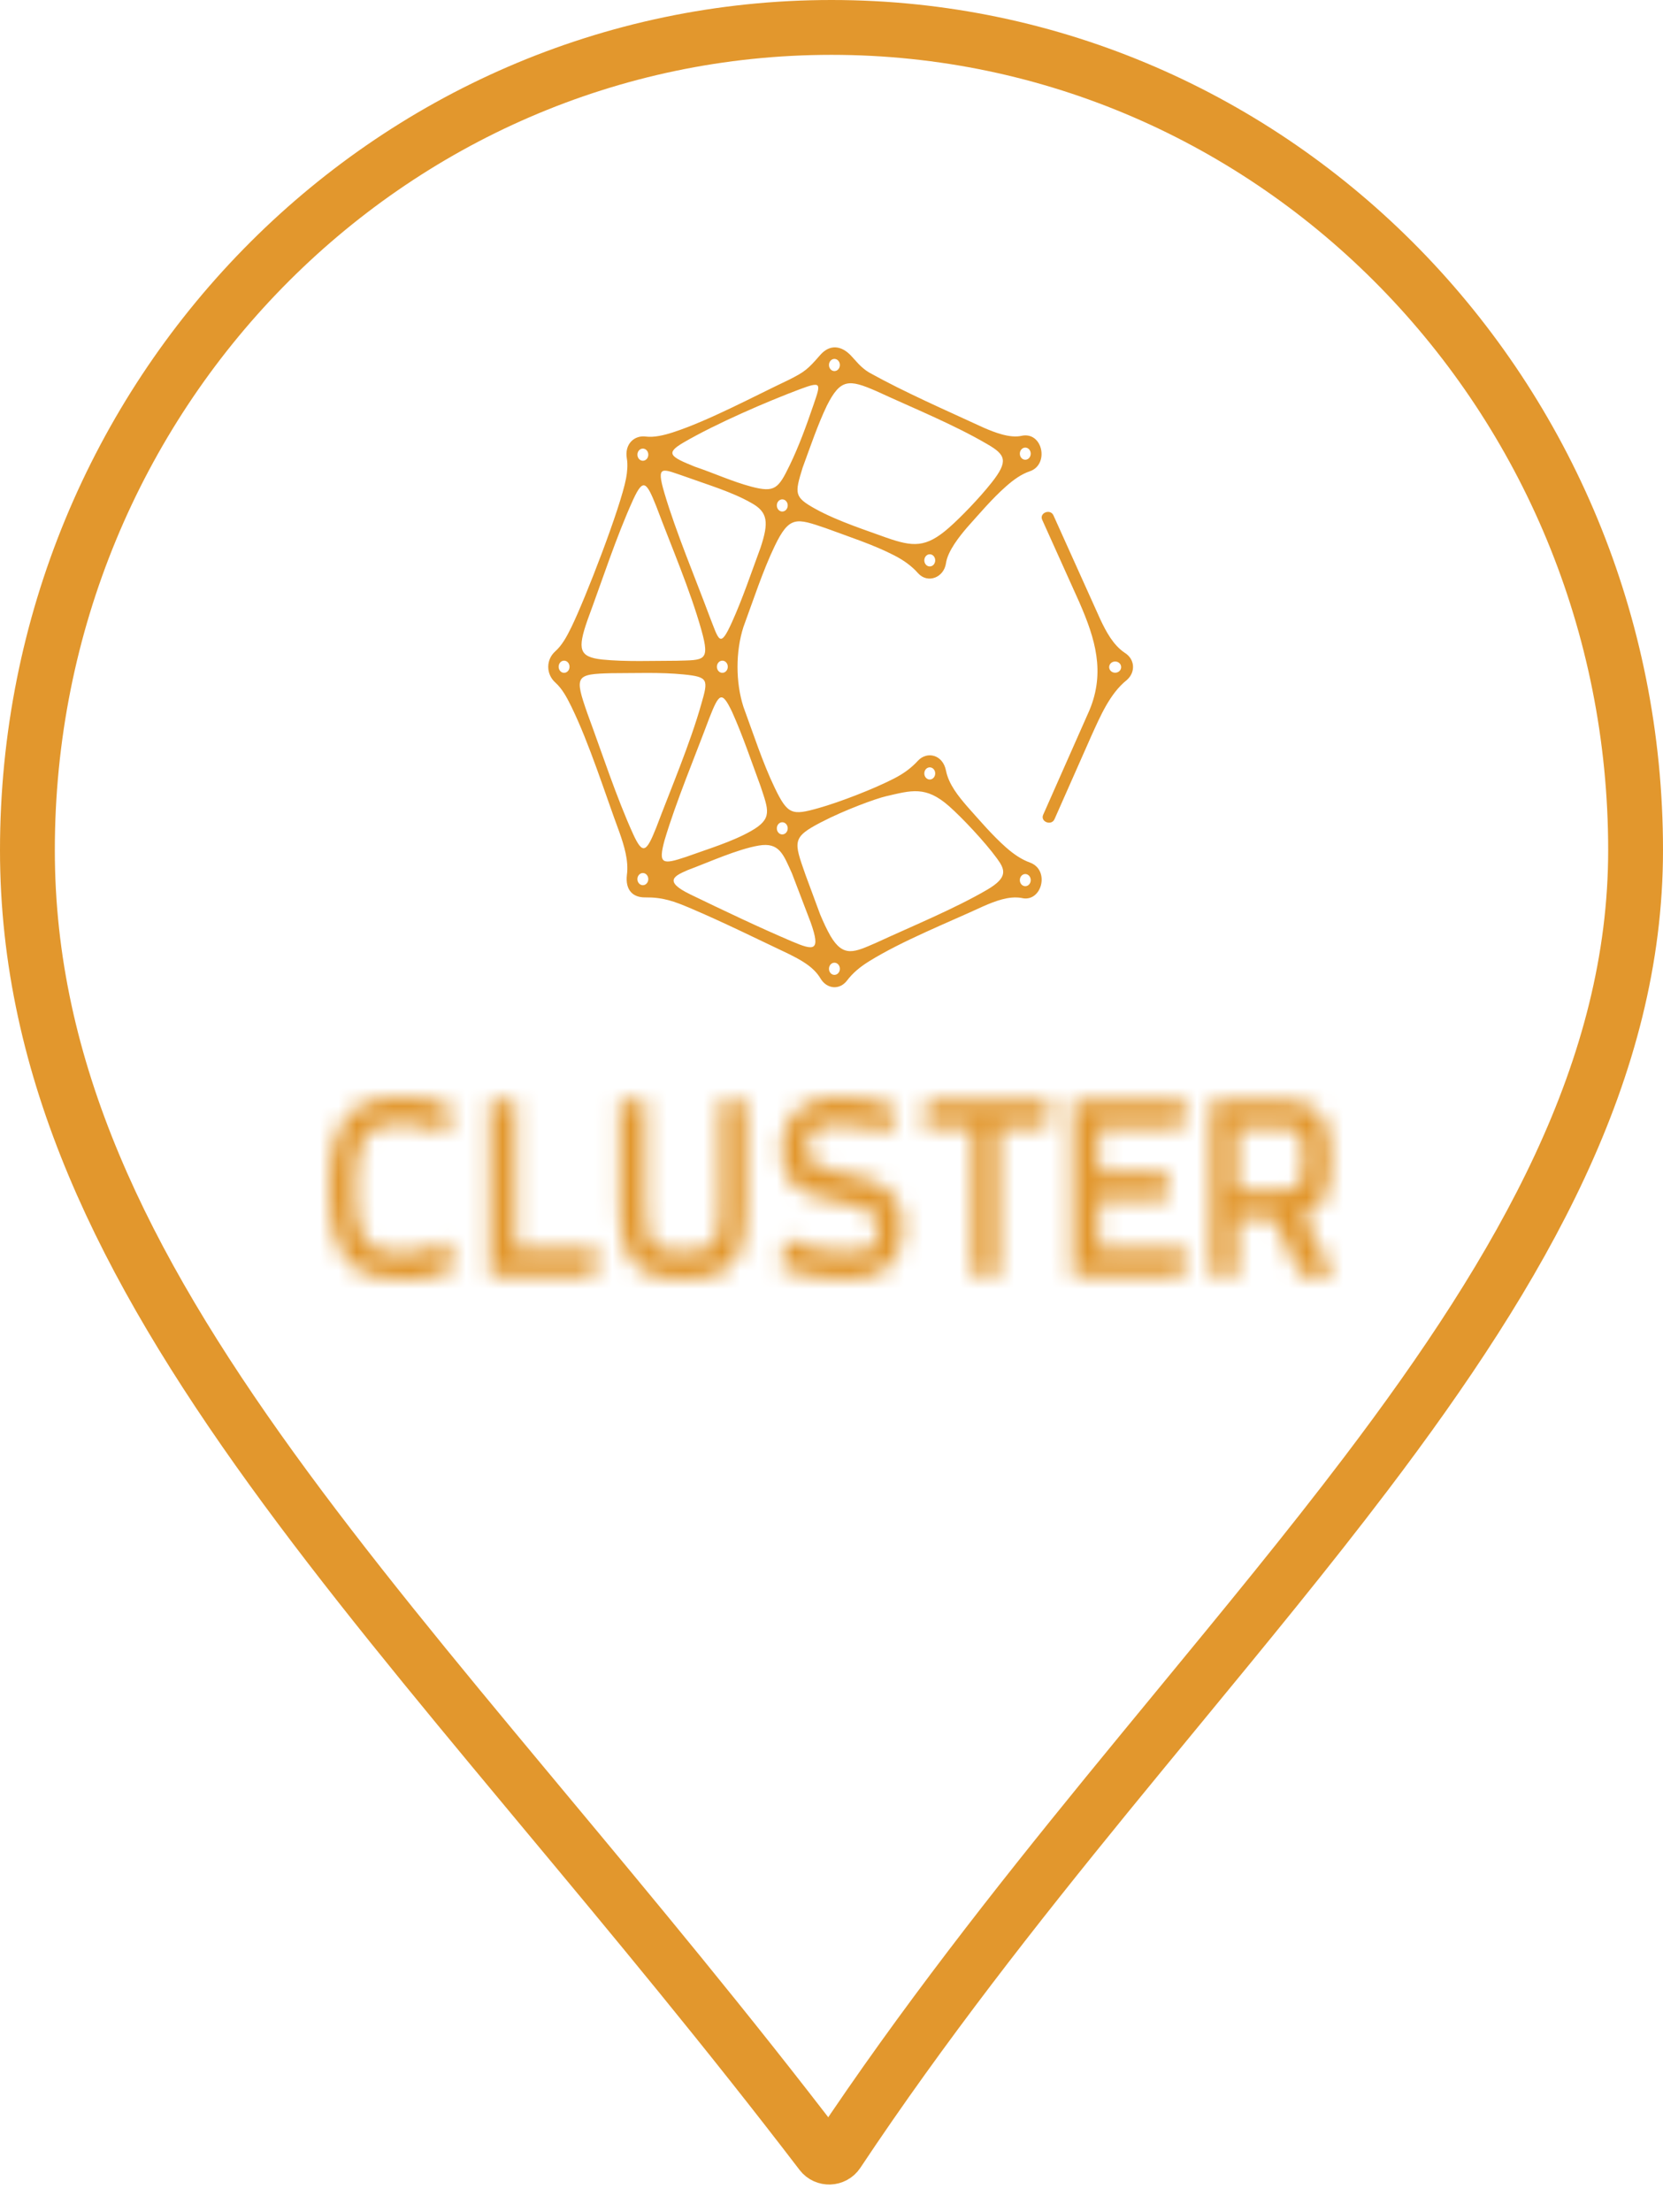 <?xml version="1.0" encoding="UTF-8"?> <svg xmlns="http://www.w3.org/2000/svg" width="91" height="121" viewBox="0 0 91 121" fill="none"> <path d="M89.5 46.5C89.5 58.458 83.395 69.214 74.75 80.607C71.579 84.786 68.106 89.002 64.503 93.377C63.199 94.96 61.878 96.564 60.547 98.194C55.558 104.311 50.474 110.763 45.828 117.749C45.62 118.061 45.164 118.069 44.946 117.784C39.773 111.02 34.607 104.821 29.75 98.994C29.439 98.62 29.128 98.247 28.819 97.876C23.685 91.713 18.933 85.968 14.87 80.348C6.741 69.105 1.5 58.54 1.5 46.5C1.5 21.616 21.23 1.5 45.5 1.5C69.77 1.5 89.5 21.616 89.5 46.5Z" stroke="#E2972D" stroke-width="3"></path> <mask id="path-2-inside-1_128_502" fill="white"> <path d="M24.754 69.438C24.623 69.504 24.481 69.565 24.33 69.621C24.117 69.7 23.887 69.768 23.639 69.826C23.395 69.882 23.138 69.926 22.869 69.955C22.597 69.985 22.324 70 22.052 70C21.459 70 20.921 69.939 20.436 69.818C20.181 69.753 19.945 69.659 19.729 69.536C19.511 69.411 19.309 69.254 19.126 69.066C18.942 68.877 18.779 68.651 18.637 68.387C18.499 68.129 18.381 67.835 18.285 67.506C18.189 67.18 18.118 66.806 18.07 66.383C18.023 65.965 18 65.503 18 65C18 64.497 18.023 64.035 18.07 63.617C18.118 63.194 18.189 62.819 18.285 62.494C18.381 62.165 18.499 61.871 18.637 61.613C18.779 61.349 18.942 61.123 19.126 60.934C19.309 60.745 19.511 60.589 19.729 60.464C19.947 60.34 20.183 60.246 20.436 60.182C20.676 60.122 20.933 60.077 21.205 60.046C21.481 60.016 21.763 60 22.052 60C22.612 60 23.119 60.048 23.573 60.145C23.967 60.228 24.322 60.349 24.638 60.507L24.412 62.045L24.201 61.957C24.081 61.908 23.953 61.859 23.814 61.811C23.664 61.759 23.492 61.703 23.3 61.643C23.12 61.587 22.928 61.545 22.723 61.516C22.52 61.488 22.304 61.474 22.075 61.474C21.869 61.474 21.673 61.482 21.489 61.498C21.299 61.515 21.12 61.54 20.953 61.573C20.797 61.603 20.653 61.653 20.522 61.723C20.391 61.794 20.27 61.884 20.16 61.994C20.053 62.1 19.956 62.237 19.869 62.401C19.78 62.571 19.701 62.774 19.634 63.009C19.566 63.249 19.514 63.531 19.48 63.854C19.445 64.184 19.428 64.566 19.428 65C19.428 65.44 19.445 65.826 19.48 66.157C19.514 66.481 19.566 66.764 19.634 67.004C19.701 67.237 19.78 67.439 19.869 67.609C19.955 67.771 20.052 67.905 20.159 68.01C20.27 68.12 20.391 68.209 20.52 68.276C20.654 68.347 20.798 68.397 20.952 68.427C21.12 68.46 21.299 68.484 21.489 68.501C21.673 68.518 21.869 68.526 22.075 68.526C22.189 68.526 22.299 68.521 22.404 68.512C22.513 68.502 22.623 68.487 22.734 68.467C22.859 68.445 22.968 68.423 23.063 68.402C23.161 68.38 23.263 68.354 23.366 68.326C23.46 68.3 23.554 68.272 23.648 68.242C23.733 68.214 23.819 68.183 23.904 68.152L24.132 68.063C24.181 68.045 24.242 68.019 24.315 67.988L24.528 67.898L24.754 69.438L24.754 69.438ZM26.81 69.479V60.182H28.203V68.331H32.713L32.499 69.819H26.809V69.479H26.81ZM39.706 60.182H40.817V65.712C40.817 66.066 40.807 66.398 40.787 66.708C40.767 67.017 40.736 67.304 40.695 67.567C40.608 68.125 40.435 68.583 40.176 68.94C40.044 69.123 39.884 69.282 39.699 69.415C39.519 69.545 39.314 69.652 39.087 69.734C38.865 69.814 38.611 69.874 38.323 69.913C38.04 69.952 37.727 69.972 37.384 69.972C37.042 69.972 36.728 69.952 36.444 69.913C36.155 69.874 35.899 69.814 35.675 69.734C35.444 69.651 35.238 69.545 35.058 69.417C34.872 69.284 34.712 69.126 34.576 68.943C34.443 68.761 34.331 68.554 34.242 68.323C34.155 68.096 34.089 67.844 34.044 67.57C34.001 67.309 33.969 67.022 33.947 66.711C33.926 66.402 33.916 66.068 33.916 65.711V60.181H35.309V65.698C35.309 66.24 35.333 66.7 35.381 67.078C35.404 67.252 35.437 67.408 35.482 67.543C35.525 67.674 35.58 67.79 35.645 67.89C35.706 67.984 35.783 68.068 35.876 68.139C35.973 68.215 36.088 68.277 36.219 68.326C36.357 68.378 36.522 68.417 36.713 68.444C36.907 68.471 37.132 68.485 37.384 68.485C37.636 68.485 37.859 68.471 38.053 68.444C38.242 68.417 38.406 68.378 38.543 68.326C38.67 68.278 38.782 68.216 38.877 68.141C38.968 68.07 39.043 67.987 39.103 67.893C39.165 67.794 39.218 67.679 39.26 67.547C39.304 67.407 39.337 67.252 39.357 67.082C39.379 66.893 39.396 66.683 39.407 66.454C39.418 66.231 39.424 65.978 39.424 65.698V60.181H39.706L39.706 60.182ZM45.839 61.49C45.572 61.497 45.337 61.524 45.134 61.57C44.902 61.622 44.709 61.7 44.556 61.801C44.428 61.885 44.333 62.005 44.27 62.158C44.2 62.327 44.165 62.544 44.165 62.809C44.174 63.188 44.245 63.423 44.404 63.578C44.594 63.762 44.921 63.88 45.41 63.999H45.412C45.635 64.056 45.851 64.109 46.06 64.156C46.274 64.205 46.492 64.252 46.713 64.297C46.945 64.343 47.164 64.4 47.369 64.467C47.575 64.534 47.775 64.615 47.968 64.707C48.367 64.899 48.695 65.168 48.953 65.513C49.229 65.882 49.372 66.38 49.381 67.004L49.382 67.009C49.382 67.297 49.361 67.564 49.32 67.81C49.278 68.061 49.214 68.286 49.127 68.484C49.042 68.68 48.939 68.856 48.819 69.012C48.697 69.171 48.559 69.307 48.407 69.419C48.261 69.527 48.097 69.619 47.916 69.695C47.743 69.767 47.554 69.823 47.352 69.862C47.154 69.899 46.952 69.927 46.746 69.944C46.532 69.962 46.313 69.972 46.089 69.972C45.961 69.972 45.816 69.967 45.656 69.958C44.857 69.913 43.486 69.703 42.751 69.332L42.981 67.765C43.835 68.173 44.761 68.401 45.709 68.468C45.859 68.479 46.021 68.484 46.194 68.484C46.384 68.484 46.536 68.482 46.653 68.479C46.788 68.474 46.923 68.467 47.059 68.458C47.173 68.45 47.277 68.431 47.371 68.404C47.459 68.378 47.54 68.343 47.613 68.298C47.74 68.22 47.839 68.096 47.908 67.927C47.945 67.837 47.974 67.722 47.994 67.582C48.016 67.432 48.026 67.26 48.025 67.067C48.023 66.694 47.89 66.465 47.678 66.311C47.421 66.124 47.04 66.019 46.617 65.918L45.713 65.707C45.453 65.645 45.198 65.583 44.947 65.519C44.707 65.458 44.488 65.388 44.292 65.309C44.093 65.23 43.914 65.139 43.757 65.039C43.592 64.936 43.448 64.81 43.325 64.666C43.199 64.518 43.097 64.352 43.019 64.169C42.943 63.991 42.886 63.782 42.849 63.546C42.814 63.319 42.796 63.069 42.796 62.795C42.796 62.567 42.817 62.347 42.858 62.139C42.901 61.928 42.964 61.733 43.048 61.555C43.131 61.378 43.23 61.215 43.345 61.068C43.458 60.923 43.589 60.793 43.735 60.678C43.878 60.564 44.029 60.467 44.186 60.385C44.341 60.305 44.51 60.236 44.694 60.179C44.875 60.123 45.058 60.082 45.243 60.055C45.432 60.027 45.624 60.013 45.821 60.013C46.718 60.013 48.089 60.125 48.905 60.508L48.679 62.047C47.823 61.679 46.753 61.463 45.839 61.489L45.839 61.49ZM53.227 69.48V61.655H50.525L50.74 60.182H57.487L57.271 61.655H54.632V69.819H53.228V69.48H53.227ZM58.711 69.48V60.182H64.931L64.715 61.655H60.116V64.103H63.885V65.576H60.116V68.331H64.93L64.716 69.818H58.711V69.479V69.48ZM71.144 69.681L69.657 66.595H67.677V69.819H66.272V60.182H69.589C69.864 60.182 70.124 60.191 70.368 60.209C70.603 60.227 70.821 60.255 71.02 60.292C71.23 60.331 71.417 60.389 71.582 60.464C71.757 60.544 71.912 60.645 72.046 60.767C72.183 60.892 72.302 61.043 72.4 61.221L72.401 61.222C72.496 61.394 72.573 61.59 72.629 61.81C72.684 62.02 72.724 62.258 72.75 62.525C72.776 62.788 72.789 63.078 72.789 63.396C72.789 63.65 72.781 63.886 72.766 64.104C72.75 64.321 72.726 64.522 72.695 64.707C72.662 64.896 72.617 65.07 72.561 65.227C72.504 65.39 72.433 65.537 72.351 65.666C72.268 65.796 72.172 65.912 72.063 66.013L72.062 66.014C71.955 66.113 71.835 66.197 71.703 66.266C71.577 66.332 71.438 66.388 71.285 66.433L71.27 66.438L73 69.819H71.229L71.144 69.681V69.681ZM69.612 65.122C69.805 65.122 69.97 65.118 70.107 65.111C70.255 65.103 70.392 65.092 70.517 65.076C70.625 65.062 70.721 65.038 70.805 65.004C70.882 64.973 70.95 64.933 71.008 64.884C71.06 64.84 71.106 64.784 71.145 64.716C71.188 64.639 71.224 64.548 71.252 64.444C71.317 64.204 71.349 63.855 71.349 63.396C71.349 62.916 71.317 62.554 71.252 62.311C71.224 62.205 71.188 62.114 71.145 62.037C71.106 61.969 71.062 61.915 71.013 61.875C70.956 61.829 70.888 61.791 70.809 61.761C70.722 61.728 70.626 61.706 70.52 61.694C70.398 61.681 70.261 61.671 70.109 61.664C69.975 61.658 69.809 61.655 69.612 61.655H67.677V65.122H69.612V65.122Z"></path> </mask> <path d="M24.754 69.438C24.623 69.504 24.481 69.565 24.33 69.621C24.117 69.7 23.887 69.768 23.639 69.826C23.395 69.882 23.138 69.926 22.869 69.955C22.597 69.985 22.324 70 22.052 70C21.459 70 20.921 69.939 20.436 69.818C20.181 69.753 19.945 69.659 19.729 69.536C19.511 69.411 19.309 69.254 19.126 69.066C18.942 68.877 18.779 68.651 18.637 68.387C18.499 68.129 18.381 67.835 18.285 67.506C18.189 67.18 18.118 66.806 18.07 66.383C18.023 65.965 18 65.503 18 65C18 64.497 18.023 64.035 18.07 63.617C18.118 63.194 18.189 62.819 18.285 62.494C18.381 62.165 18.499 61.871 18.637 61.613C18.779 61.349 18.942 61.123 19.126 60.934C19.309 60.745 19.511 60.589 19.729 60.464C19.947 60.34 20.183 60.246 20.436 60.182C20.676 60.122 20.933 60.077 21.205 60.046C21.481 60.016 21.763 60 22.052 60C22.612 60 23.119 60.048 23.573 60.145C23.967 60.228 24.322 60.349 24.638 60.507L24.412 62.045L24.201 61.957C24.081 61.908 23.953 61.859 23.814 61.811C23.664 61.759 23.492 61.703 23.3 61.643C23.12 61.587 22.928 61.545 22.723 61.516C22.52 61.488 22.304 61.474 22.075 61.474C21.869 61.474 21.673 61.482 21.489 61.498C21.299 61.515 21.12 61.54 20.953 61.573C20.797 61.603 20.653 61.653 20.522 61.723C20.391 61.794 20.27 61.884 20.16 61.994C20.053 62.1 19.956 62.237 19.869 62.401C19.78 62.571 19.701 62.774 19.634 63.009C19.566 63.249 19.514 63.531 19.48 63.854C19.445 64.184 19.428 64.566 19.428 65C19.428 65.44 19.445 65.826 19.48 66.157C19.514 66.481 19.566 66.764 19.634 67.004C19.701 67.237 19.78 67.439 19.869 67.609C19.955 67.771 20.052 67.905 20.159 68.01C20.27 68.12 20.391 68.209 20.52 68.276C20.654 68.347 20.798 68.397 20.952 68.427C21.12 68.46 21.299 68.484 21.489 68.501C21.673 68.518 21.869 68.526 22.075 68.526C22.189 68.526 22.299 68.521 22.404 68.512C22.513 68.502 22.623 68.487 22.734 68.467C22.859 68.445 22.968 68.423 23.063 68.402C23.161 68.38 23.263 68.354 23.366 68.326C23.46 68.3 23.554 68.272 23.648 68.242C23.733 68.214 23.819 68.183 23.904 68.152L24.132 68.063C24.181 68.045 24.242 68.019 24.315 67.988L24.528 67.898L24.754 69.438L24.754 69.438ZM26.81 69.479V60.182H28.203V68.331H32.713L32.499 69.819H26.809V69.479H26.81ZM39.706 60.182H40.817V65.712C40.817 66.066 40.807 66.398 40.787 66.708C40.767 67.017 40.736 67.304 40.695 67.567C40.608 68.125 40.435 68.583 40.176 68.94C40.044 69.123 39.884 69.282 39.699 69.415C39.519 69.545 39.314 69.652 39.087 69.734C38.865 69.814 38.611 69.874 38.323 69.913C38.04 69.952 37.727 69.972 37.384 69.972C37.042 69.972 36.728 69.952 36.444 69.913C36.155 69.874 35.899 69.814 35.675 69.734C35.444 69.651 35.238 69.545 35.058 69.417C34.872 69.284 34.712 69.126 34.576 68.943C34.443 68.761 34.331 68.554 34.242 68.323C34.155 68.096 34.089 67.844 34.044 67.57C34.001 67.309 33.969 67.022 33.947 66.711C33.926 66.402 33.916 66.068 33.916 65.711V60.181H35.309V65.698C35.309 66.24 35.333 66.7 35.381 67.078C35.404 67.252 35.437 67.408 35.482 67.543C35.525 67.674 35.58 67.79 35.645 67.89C35.706 67.984 35.783 68.068 35.876 68.139C35.973 68.215 36.088 68.277 36.219 68.326C36.357 68.378 36.522 68.417 36.713 68.444C36.907 68.471 37.132 68.485 37.384 68.485C37.636 68.485 37.859 68.471 38.053 68.444C38.242 68.417 38.406 68.378 38.543 68.326C38.67 68.278 38.782 68.216 38.877 68.141C38.968 68.07 39.043 67.987 39.103 67.893C39.165 67.794 39.218 67.679 39.26 67.547C39.304 67.407 39.337 67.252 39.357 67.082C39.379 66.893 39.396 66.683 39.407 66.454C39.418 66.231 39.424 65.978 39.424 65.698V60.181H39.706L39.706 60.182ZM45.839 61.49C45.572 61.497 45.337 61.524 45.134 61.57C44.902 61.622 44.709 61.7 44.556 61.801C44.428 61.885 44.333 62.005 44.27 62.158C44.2 62.327 44.165 62.544 44.165 62.809C44.174 63.188 44.245 63.423 44.404 63.578C44.594 63.762 44.921 63.88 45.41 63.999H45.412C45.635 64.056 45.851 64.109 46.06 64.156C46.274 64.205 46.492 64.252 46.713 64.297C46.945 64.343 47.164 64.4 47.369 64.467C47.575 64.534 47.775 64.615 47.968 64.707C48.367 64.899 48.695 65.168 48.953 65.513C49.229 65.882 49.372 66.38 49.381 67.004L49.382 67.009C49.382 67.297 49.361 67.564 49.32 67.81C49.278 68.061 49.214 68.286 49.127 68.484C49.042 68.68 48.939 68.856 48.819 69.012C48.697 69.171 48.559 69.307 48.407 69.419C48.261 69.527 48.097 69.619 47.916 69.695C47.743 69.767 47.554 69.823 47.352 69.862C47.154 69.899 46.952 69.927 46.746 69.944C46.532 69.962 46.313 69.972 46.089 69.972C45.961 69.972 45.816 69.967 45.656 69.958C44.857 69.913 43.486 69.703 42.751 69.332L42.981 67.765C43.835 68.173 44.761 68.401 45.709 68.468C45.859 68.479 46.021 68.484 46.194 68.484C46.384 68.484 46.536 68.482 46.653 68.479C46.788 68.474 46.923 68.467 47.059 68.458C47.173 68.45 47.277 68.431 47.371 68.404C47.459 68.378 47.54 68.343 47.613 68.298C47.74 68.22 47.839 68.096 47.908 67.927C47.945 67.837 47.974 67.722 47.994 67.582C48.016 67.432 48.026 67.26 48.025 67.067C48.023 66.694 47.89 66.465 47.678 66.311C47.421 66.124 47.04 66.019 46.617 65.918L45.713 65.707C45.453 65.645 45.198 65.583 44.947 65.519C44.707 65.458 44.488 65.388 44.292 65.309C44.093 65.23 43.914 65.139 43.757 65.039C43.592 64.936 43.448 64.81 43.325 64.666C43.199 64.518 43.097 64.352 43.019 64.169C42.943 63.991 42.886 63.782 42.849 63.546C42.814 63.319 42.796 63.069 42.796 62.795C42.796 62.567 42.817 62.347 42.858 62.139C42.901 61.928 42.964 61.733 43.048 61.555C43.131 61.378 43.23 61.215 43.345 61.068C43.458 60.923 43.589 60.793 43.735 60.678C43.878 60.564 44.029 60.467 44.186 60.385C44.341 60.305 44.51 60.236 44.694 60.179C44.875 60.123 45.058 60.082 45.243 60.055C45.432 60.027 45.624 60.013 45.821 60.013C46.718 60.013 48.089 60.125 48.905 60.508L48.679 62.047C47.823 61.679 46.753 61.463 45.839 61.489L45.839 61.49ZM53.227 69.48V61.655H50.525L50.74 60.182H57.487L57.271 61.655H54.632V69.819H53.228V69.48H53.227ZM58.711 69.48V60.182H64.931L64.715 61.655H60.116V64.103H63.885V65.576H60.116V68.331H64.93L64.716 69.818H58.711V69.479V69.48ZM71.144 69.681L69.657 66.595H67.677V69.819H66.272V60.182H69.589C69.864 60.182 70.124 60.191 70.368 60.209C70.603 60.227 70.821 60.255 71.02 60.292C71.23 60.331 71.417 60.389 71.582 60.464C71.757 60.544 71.912 60.645 72.046 60.767C72.183 60.892 72.302 61.043 72.4 61.221L72.401 61.222C72.496 61.394 72.573 61.59 72.629 61.81C72.684 62.02 72.724 62.258 72.75 62.525C72.776 62.788 72.789 63.078 72.789 63.396C72.789 63.65 72.781 63.886 72.766 64.104C72.75 64.321 72.726 64.522 72.695 64.707C72.662 64.896 72.617 65.07 72.561 65.227C72.504 65.39 72.433 65.537 72.351 65.666C72.268 65.796 72.172 65.912 72.063 66.013L72.062 66.014C71.955 66.113 71.835 66.197 71.703 66.266C71.577 66.332 71.438 66.388 71.285 66.433L71.27 66.438L73 69.819H71.229L71.144 69.681V69.681ZM69.612 65.122C69.805 65.122 69.97 65.118 70.107 65.111C70.255 65.103 70.392 65.092 70.517 65.076C70.625 65.062 70.721 65.038 70.805 65.004C70.882 64.973 70.95 64.933 71.008 64.884C71.06 64.84 71.106 64.784 71.145 64.716C71.188 64.639 71.224 64.548 71.252 64.444C71.317 64.204 71.349 63.855 71.349 63.396C71.349 62.916 71.317 62.554 71.252 62.311C71.224 62.205 71.188 62.114 71.145 62.037C71.106 61.969 71.062 61.915 71.013 61.875C70.956 61.829 70.888 61.791 70.809 61.761C70.722 61.728 70.626 61.706 70.52 61.694C70.398 61.681 70.261 61.671 70.109 61.664C69.975 61.658 69.809 61.655 69.612 61.655H67.677V65.122H69.612V65.122Z" fill="#E2972D" stroke="#E2972D" stroke-width="6" mask="url(#path-2-inside-1_128_502)"></path> <path fill-rule="evenodd" clip-rule="evenodd" d="M46.545 19.43C46.812 19.704 47.075 20.084 47.561 20.378C49.546 21.48 51.76 22.439 53.817 23.39C54.414 23.649 55.253 23.981 55.896 23.84C57.065 23.584 57.429 25.416 56.353 25.778C55.886 25.936 55.469 26.234 55.041 26.613C54.297 27.27 53.597 28.095 52.922 28.849C52.513 29.325 51.859 30.138 51.765 30.804C51.653 31.595 50.76 31.944 50.231 31.348C49.88 30.952 49.455 30.65 48.946 30.386C47.793 29.788 46.403 29.344 45.185 28.89C43.588 28.347 43.2 28.192 42.396 29.86C41.743 31.215 41.211 32.859 40.681 34.294C40.249 35.64 40.249 37.318 40.681 38.664C41.21 40.098 41.742 41.743 42.396 43.097C43.107 44.572 43.343 44.61 44.796 44.2C45.96 43.873 47.843 43.143 48.944 42.573C49.453 42.309 49.86 42.014 50.229 41.612C50.718 41.08 51.588 41.262 51.765 42.153C51.915 42.91 52.452 43.561 52.922 44.108C53.594 44.86 54.303 45.694 55.044 46.348C55.475 46.728 55.898 47.015 56.366 47.183C57.482 47.598 56.998 49.395 55.897 49.117C55.202 48.997 54.452 49.291 53.812 49.57C51.871 50.468 49.368 51.459 47.561 52.579C47.075 52.88 46.672 53.21 46.352 53.632C45.942 54.172 45.241 54.103 44.896 53.518C44.508 52.859 43.764 52.481 43.135 52.167C41.363 51.329 39.596 50.451 37.797 49.686C36.884 49.297 36.279 49.077 35.308 49.087C34.62 49.096 34.21 48.677 34.304 47.857C34.41 47.083 34.151 46.257 33.902 45.544C33.097 43.373 32.258 40.685 31.265 38.651C31.01 38.129 30.754 37.663 30.388 37.335C29.869 36.869 29.874 36.082 30.384 35.627C30.753 35.298 31.01 34.829 31.266 34.305C32.037 32.726 33.96 27.759 34.26 26.161C34.321 25.837 34.362 25.401 34.3 25.076C34.166 24.28 34.72 23.79 35.352 23.88C35.781 23.933 36.311 23.816 36.83 23.647C38.786 23.009 41.241 21.687 43.137 20.79C44.042 20.338 44.203 20.199 44.875 19.426C45.426 18.792 46.056 18.927 46.545 19.43ZM37.559 26.092C36.233 25.645 35.881 25.362 36.361 26.984C36.986 29.097 38.05 31.627 38.814 33.681C39.346 35.033 39.384 35.507 40.051 34.037C40.636 32.746 41.122 31.293 41.619 29.951C42.071 28.582 42.032 28.013 41.105 27.506C40.048 26.903 38.695 26.505 37.559 26.092ZM32.145 39.031C32.927 41.144 33.732 43.621 34.655 45.645C35.172 46.763 35.369 46.627 35.909 45.269C36.702 43.167 37.767 40.667 38.378 38.5C38.762 37.173 38.771 37.026 37.406 36.891C36.142 36.764 34.756 36.823 33.479 36.823C31.484 36.87 31.424 36.965 32.145 39.031ZM36.361 45.973C36.013 47.268 36.23 47.313 37.555 46.866C38.692 46.453 40.048 46.054 41.106 45.451C42.285 44.777 42.053 44.324 41.618 43.004C41.121 41.662 40.636 40.212 40.052 38.922C39.494 37.761 39.347 37.922 38.814 39.276C38.05 41.332 36.987 43.858 36.361 45.973ZM37.777 48.924C39.574 49.793 41.561 50.74 43.344 51.498C44.538 52.005 44.929 52.055 44.361 50.456L43.339 47.78C42.863 46.723 42.641 46.059 41.521 46.251C40.346 46.451 38.786 47.164 37.632 47.593C36.971 47.888 36.228 48.175 37.777 48.924ZM44.083 47.868L44.88 50.021C45.064 50.457 45.245 50.849 45.443 51.194C46.154 52.402 46.76 52.083 47.952 51.565C49.908 50.661 52.252 49.701 54.031 48.659C55.156 47.997 55.014 47.578 54.553 46.954C53.887 46.04 52.634 44.715 51.935 44.099C50.656 42.969 49.87 43.235 48.491 43.552C47.937 43.679 46.223 44.304 44.947 44.967C43.318 45.812 43.437 46.02 44.083 47.868ZM37.029 36.142C38.526 36.098 38.864 36.197 38.388 34.49C37.771 32.279 36.718 29.843 35.908 27.685C35.369 26.328 35.191 26.159 34.655 27.312C33.72 29.362 32.94 31.783 32.145 33.925C31.591 35.515 31.686 35.937 32.947 36.075C34.224 36.205 35.741 36.143 37.029 36.142ZM38.02 25.526C39.042 25.87 40.09 26.35 41.116 26.62C42.402 26.958 42.594 26.724 43.214 25.445C43.715 24.411 44.121 23.298 44.52 22.129C44.919 20.959 44.981 20.836 43.742 21.301C42.005 21.953 39.208 23.154 37.407 24.203C36.392 24.794 36.664 24.98 38.02 25.526ZM44.612 27.832C45.851 28.522 47.577 29.065 48.49 29.405C49.948 29.91 50.654 29.989 51.936 28.858C52.544 28.326 53.57 27.272 54.259 26.402C55.193 25.222 55.032 24.877 54.031 24.299C52.203 23.226 49.907 22.296 47.952 21.392C46.448 20.737 45.991 20.71 45.245 22.192C44.746 23.232 44.331 24.465 43.92 25.581C43.481 27.007 43.453 27.186 44.612 27.832ZM35.388 47.851C35.504 47.98 35.504 48.193 35.388 48.322C35.273 48.452 35.082 48.452 34.966 48.322C34.85 48.193 34.85 47.98 34.966 47.851C35.082 47.722 35.273 47.721 35.388 47.851ZM43.017 45.074C43.133 45.203 43.133 45.416 43.017 45.545C42.901 45.674 42.711 45.675 42.595 45.545C42.479 45.415 42.48 45.204 42.595 45.074C42.711 44.944 42.901 44.944 43.017 45.074ZM45.871 52.756C45.987 52.886 45.987 53.098 45.871 53.228C45.755 53.357 45.565 53.357 45.449 53.228C45.333 53.098 45.333 52.886 45.449 52.756C45.565 52.627 45.755 52.627 45.871 52.756ZM31.078 36.234C31.194 36.364 31.194 36.577 31.078 36.706C30.962 36.835 30.772 36.835 30.656 36.706C30.54 36.577 30.54 36.364 30.656 36.234C30.772 36.105 30.962 36.105 31.078 36.234ZM39.738 36.235C39.854 36.364 39.854 36.577 39.738 36.706C39.622 36.835 39.432 36.836 39.316 36.706C39.2 36.576 39.2 36.364 39.316 36.235C39.432 36.105 39.622 36.105 39.738 36.235ZM51.088 42.07C51.204 42.199 51.204 42.412 51.088 42.541C50.972 42.671 50.782 42.671 50.666 42.541C50.55 42.412 50.55 42.199 50.666 42.07C50.782 41.941 50.972 41.941 51.088 42.07ZM56.315 47.906C56.431 48.035 56.431 48.247 56.315 48.377C56.199 48.506 56.009 48.506 55.893 48.377C55.777 48.248 55.777 48.035 55.893 47.906C56.009 47.776 56.199 47.776 56.315 47.906ZM56.315 24.58C56.43 24.709 56.431 24.921 56.315 25.051C56.199 25.18 56.009 25.18 55.893 25.051C55.777 24.922 55.777 24.709 55.893 24.58C56.009 24.451 56.199 24.451 56.315 24.58ZM51.088 30.415C51.204 30.544 51.204 30.757 51.088 30.887C50.972 31.016 50.782 31.016 50.666 30.887C50.55 30.757 50.55 30.544 50.666 30.415C50.782 30.286 50.972 30.286 51.088 30.415ZM45.871 19.729C45.987 19.859 45.987 20.071 45.871 20.201C45.755 20.33 45.565 20.33 45.449 20.201C45.333 20.071 45.333 19.859 45.449 19.729C45.565 19.6 45.755 19.6 45.871 19.729ZM43.017 27.412C43.133 27.541 43.133 27.754 43.017 27.883C42.901 28.012 42.711 28.012 42.595 27.883C42.48 27.753 42.48 27.541 42.595 27.412C42.711 27.282 42.901 27.282 43.017 27.412ZM35.389 24.634C35.505 24.764 35.505 24.976 35.389 25.106C35.272 25.235 35.083 25.235 34.967 25.106C34.851 24.976 34.851 24.764 34.967 24.634C35.082 24.505 35.273 24.505 35.389 24.634Z" fill="#E2972D"></path> <path d="M59.075 32.973L57.03 28.434C56.858 28.053 57.475 27.811 57.646 28.191L60.212 33.885C60.52 34.534 60.905 35.274 61.535 35.7C62.118 36.055 62.148 36.776 61.653 37.202C60.727 37.938 60.193 39.215 59.724 40.241L57.703 44.808C57.534 45.189 56.913 44.948 57.083 44.567L59.618 38.842C60.483 36.762 59.936 34.949 59.074 32.973L59.075 32.973ZM61.254 36.273C61.127 36.154 60.917 36.154 60.79 36.273C60.662 36.392 60.662 36.589 60.79 36.708C60.917 36.827 61.127 36.827 61.254 36.708C61.382 36.589 61.382 36.392 61.254 36.273Z" fill="#E2972D"></path> </svg> 